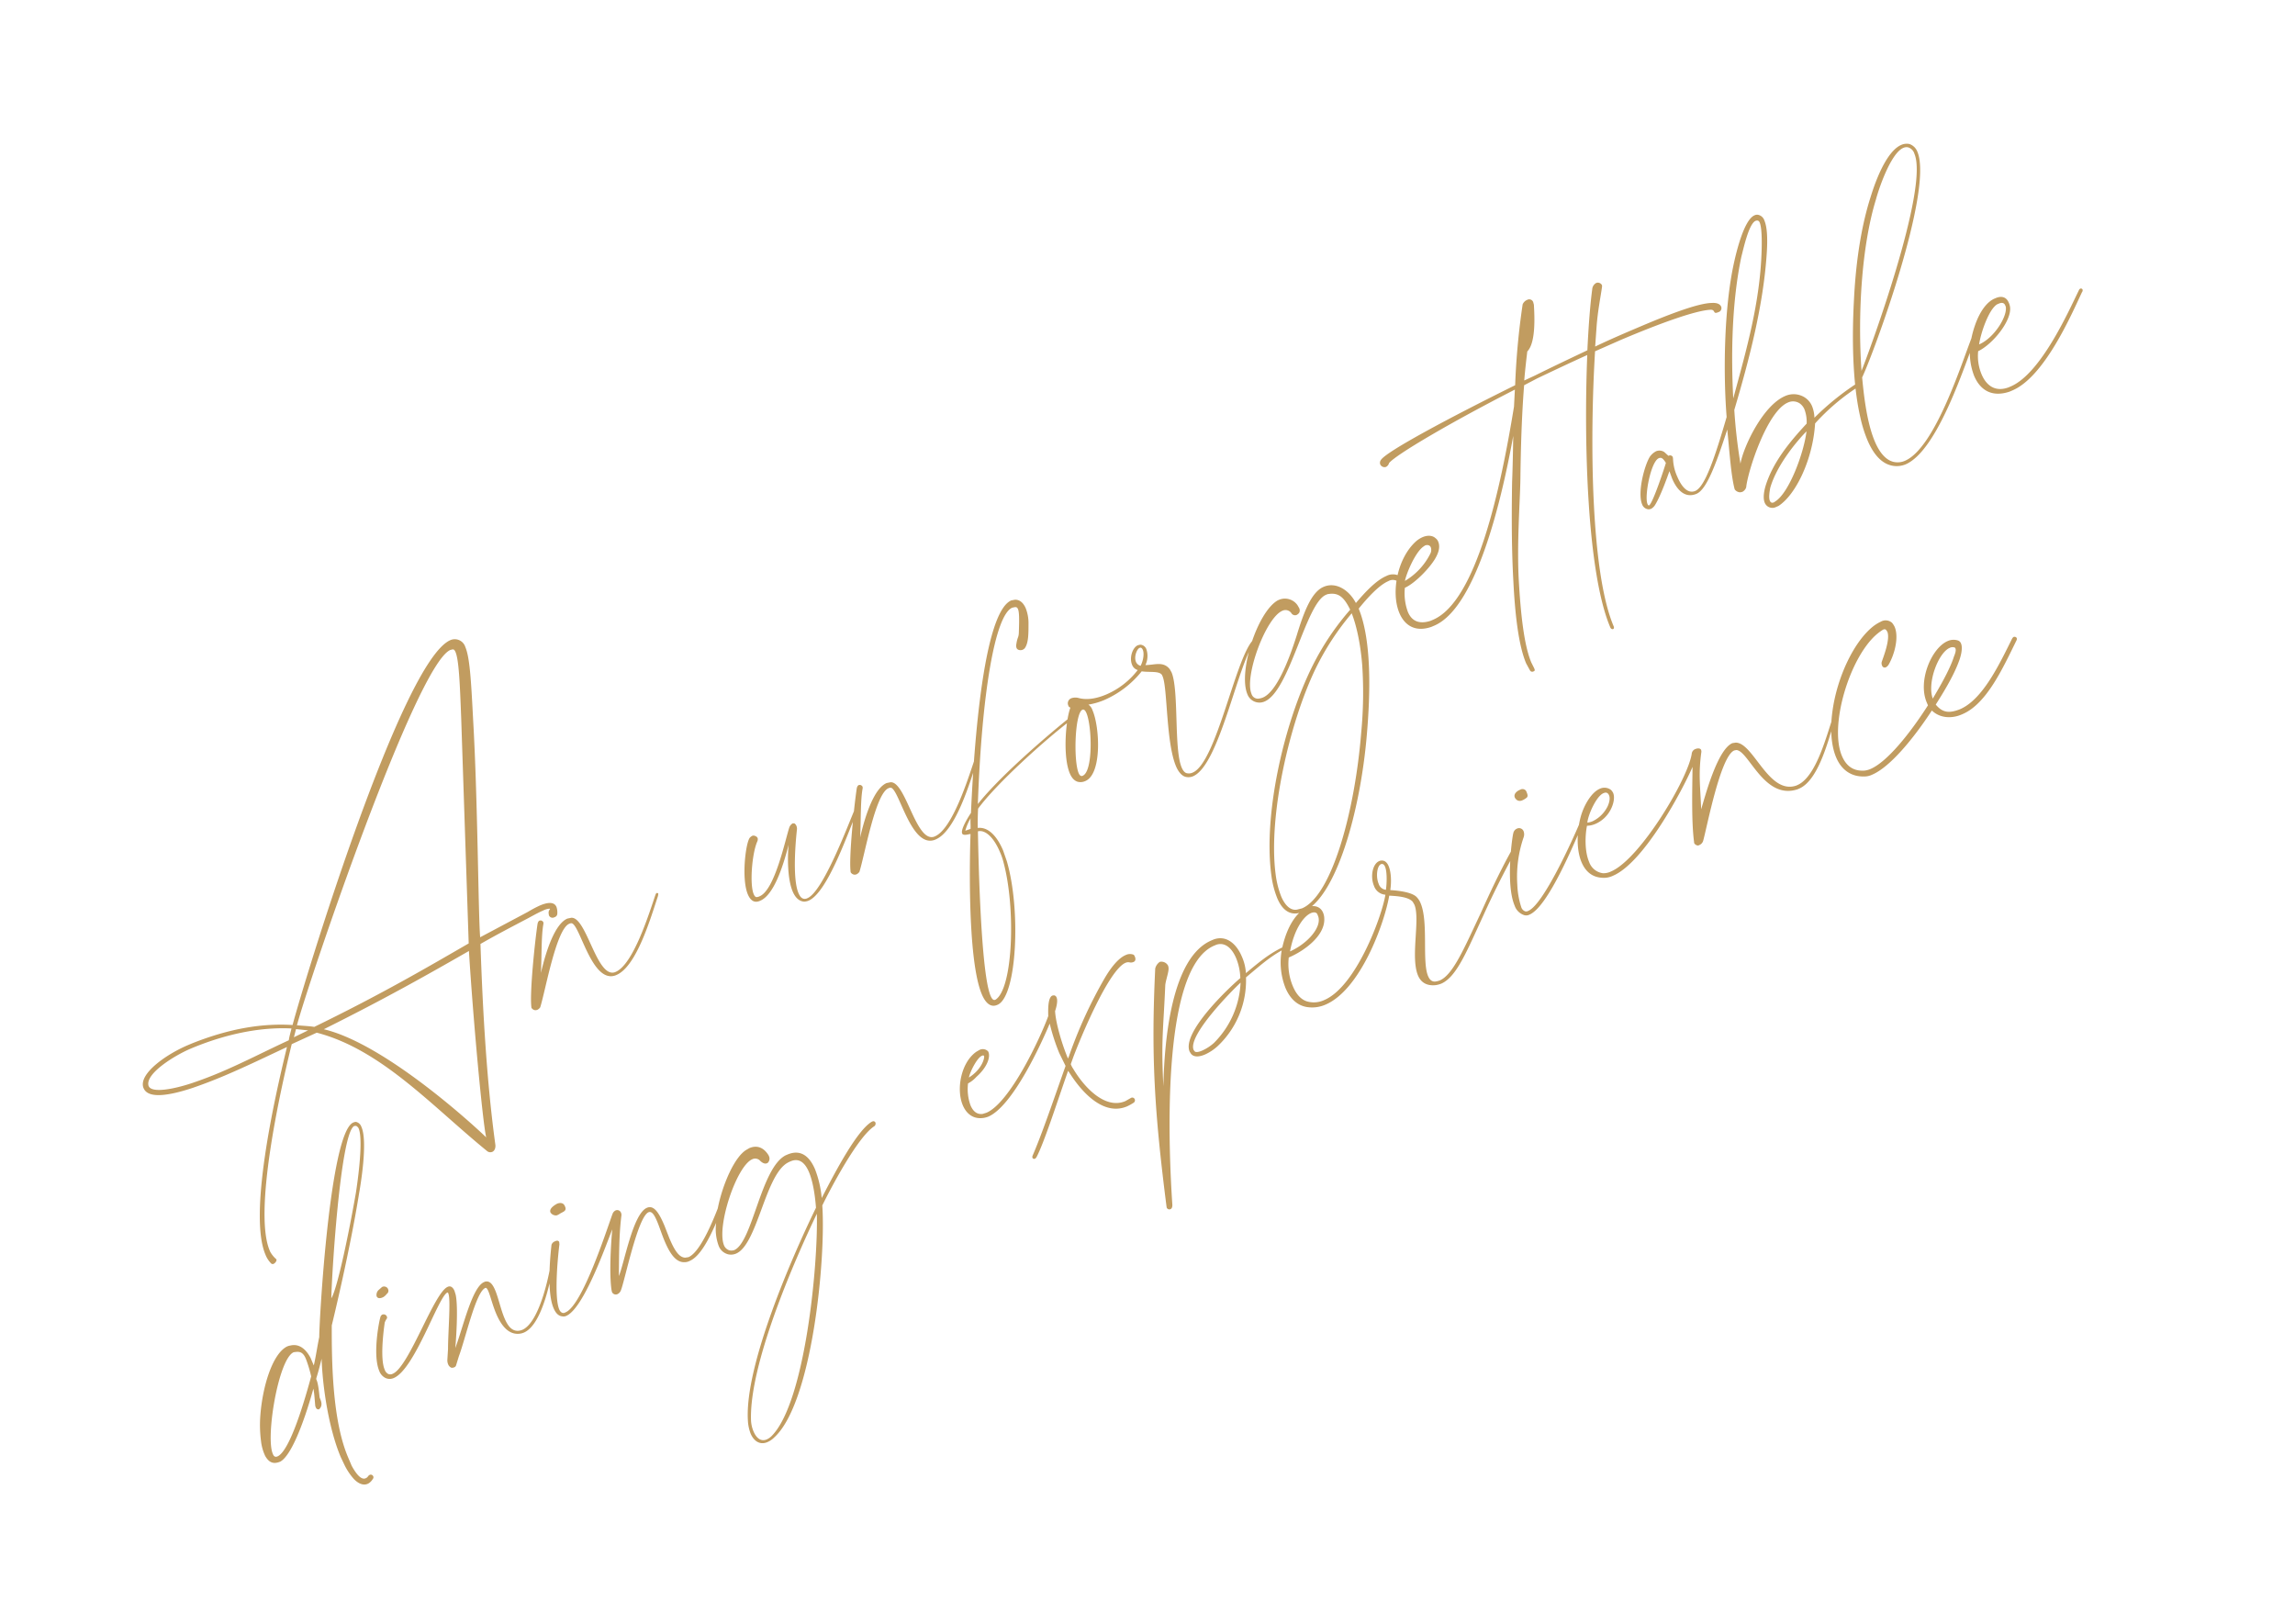 <svg xmlns="http://www.w3.org/2000/svg" width="818.551" height="579.358" viewBox="0 0 818.551 579.358">
  <path id="Path_131" data-name="Path 131" d="M18.2,204.18l.56-.14c.42-.14.98-.56.98-.98l-.14-.28a9.925,9.925,0,0,1-.84-3.08v-.42c0-14.84,25.06-50.12,35.98-64.68l9.8-.28c18.9,14.56,27.58,40.18,39.34,62.44a1.819,1.819,0,0,0,1.68,1.12c.7,0,1.54-.56,1.96-1.82,5.88-21.7,14.42-45.5,23.1-68.04,7-.84,12.74-1.26,17.64-1.68,2.1-.14,5.32-.56,7.56-.56a5.83,5.83,0,0,1,2.38.28l.14.14c0,.14-.84.28-1.12,1.4l-.14.56a1.381,1.381,0,0,0,1.26,1.4h.42a1.312,1.312,0,0,0,1.26-.7,6.309,6.309,0,0,0,.7-2.38c0-2.24-2.52-2.8-5.32-2.8a43.01,43.01,0,0,0-4.76.42l-19.18,1.68c2.52-7.7,18.34-45.36,28-72.38,4.9-13.44,7.56-20.86,7.56-24.92a3.943,3.943,0,0,0-3.92-4.34c-18.9,0-95.62,91.7-105.42,104.3-9.52-4.76-21.14-7.7-35.84-7.98H20.58c-8.54,0-20.16,2.52-20.58,7.7v.28c0,4.2,7.42,6.02,16.24,6.72,3.92.28,8.12.42,12.32.42,8.12,0,16.52-.42,24.22-.7-11.48,15.4-35.98,49.56-35.98,65.1a9.193,9.193,0,0,0,.56,3.5A.887.887,0,0,0,18.2,204.18Zm87.36-11.9c-1.54-3.78-19.74-44.52-38.22-58.1,25.34-1.54,43.26-3.64,58.52-5.46C117.74,151.68,106.54,186.68,105.56,192.28Zm-41.02-60.2c-1.54-.98-3.64-1.96-5.46-2.94C68.74,116.68,148.4,27.36,161.7,27.36l.84.14c.42.14.56.56.56,1.26,0,3.08-2.94,10.92-7.42,22.68L126.84,126.2C110.88,128.16,91.7,130.68,64.54,132.08Zm-8.12.56,1.82-2.38,3.78,2.1ZM27.44,133.9q-5.46,0-10.92-.42c-6.86-.56-14.56-2.24-14.56-5.04v-.14c.56-4.48,12.88-6.3,18.9-6.3h.7c14.14.14,26.04,2.94,35.28,7.42-.7.98-1.96,2.52-2.52,3.5C45.22,133.2,36.4,133.9,27.44,133.9ZM140,157.56a2.75,2.75,0,0,0,1.4-.42c4.06-4.76,16.1-23.38,21.14-23.38a1.776,1.776,0,0,1,.84.14c2.66,1.4-1.82,22.68,7.14,23.24h.42c7.84,0,19.32-14.14,24.64-20.16l.42-.7-.14-.28-.28-.14c-.28,0-.42.14-.7.42-4.76,5.32-16.94,19.74-23.8,19.74h-.28c-6.86-.56-1.54-22.12-6.72-23.94l-1.4-.28c-4.62,0-11.06,7-16.24,14.14,2.52-5.18,5.32-12.32,7.7-15.82l.14-.42a1.179,1.179,0,0,0-.56-.98l-.42-.14c-.42,0-.84.28-1.26.98-3.5,5.74-11.9,21-13.44,26.04l-.14.42a1.771,1.771,0,0,0,.98,1.4Zm104.3,1.96c7.56,0,23.24-17.78,28.42-22.54.28-.28.42-.42.42-.7s-.28-.42-.56-.42l-.56.28c-4.48,4.34-21.7,22.4-27.72,22.4a2.076,2.076,0,0,1-.98-.14c-.98-.42-1.26-1.4-1.26-2.8,0-5.74,6.58-17.92,8.4-21.14a2.557,2.557,0,0,0,.28-1.26,2.023,2.023,0,0,0-.28-.98l-.56-.28a2.764,2.764,0,0,0-1.68.84c-3.08,3.5-13.44,18.48-19.32,18.48a2.729,2.729,0,0,1-1.12-.14c-.42-.14-.56-.7-.56-1.4,0-3.78,5.04-13.44,8.4-16.66a2.042,2.042,0,0,0,.7-1.12,1.455,1.455,0,0,0-.56-1.12,1.271,1.271,0,0,0-.98-.42,3.562,3.562,0,0,0-.98.28c-2.1,1.12-8.54,12.32-8.54,18.34,0,1.82.56,3.22,1.96,3.64a3.876,3.876,0,0,0,1.26.14c5.04,0,11.76-7.42,17.08-14.42-1.96,3.64-5.18,10.92-5.18,15.96,0,2.24.7,4.06,2.38,4.9A5.033,5.033,0,0,0,244.3,159.52Zm19.32-1.96a2.75,2.75,0,0,0,1.4-.42c4.06-4.76,16.1-23.38,21.14-23.38a1.776,1.776,0,0,1,.84.14c2.66,1.4-1.82,22.68,7.14,23.24h.42c7.84,0,19.32-14.14,24.64-20.16l.42-.7-.14-.28-.28-.14c-.28,0-.42.14-.7.42-4.76,5.32-16.94,19.74-23.8,19.74h-.28c-6.86-.56-1.54-22.12-6.72-23.94l-1.4-.28c-4.62,0-11.06,7-16.24,14.14,2.52-5.18,5.32-12.32,7.7-15.82l.14-.42a1.179,1.179,0,0,0-.56-.98l-.42-.14c-.42,0-.84.28-1.26.98-3.5,5.74-11.9,21-13.44,26.04l-.14.42a1.771,1.771,0,0,0,.98,1.4ZM292.04,220c7.56-.56,20.72-28,22.82-45.78l.28-4.06c0-5.74-1.68-9.94-5.18-10.92.7-1.82,2.1-4.9,2.8-6.3,9.66-5.74,31.78-13.3,42.28-15.96.56-.14.84-.42.84-.56v-.14c0-.14-.14-.28-.56-.28h-.42c-5.6,1.54-29.26,8.68-41.58,15.4,16.52-35.42,31.92-59.64,38.64-59.64l.7.14c.7.14.98.42.98,1.12,0,1.12-.84,3.22-2.8,7.42-.98,2.24-1.12,1.4-2.66,3.92a2.258,2.258,0,0,0-.42,1.26c0,.84.98,1.4,1.82,1.4l.7-.14c2.1-1.12,3.5-4.62,4.76-7.56a14.5,14.5,0,0,0,1.26-5.46c0-2.24-.84-3.78-2.38-4.34l-1.26-.28c-12.18,0-38.08,54.18-42.84,64.12-1.12.7-5.74,3.92-5.74,5.46v.28c.42.84,1.96.84,2.66,1.12-2.38,5.04-18.62,40.46-18.62,54.18,0,3.5,1.12,5.6,3.5,5.6Zm15.4-61.46-1.96-.14a18.139,18.139,0,0,1,3.5-3.36C308.56,155.6,307.86,157.84,307.44,158.54Zm-15.54,59.5h-.14c-.7,0-.98-.7-.98-1.96,0-9.52,17.36-52.22,18.76-55.72,2.66.42,4.34,4.2,4.34,9.66a22.636,22.636,0,0,1-.28,4.2C311.22,191.02,299.18,216.78,291.9,218.04Zm95.9-45.78c10.22,0,30.24-30.52,38.92-35.56a.559.559,0,0,0,.28-.56c0-.14,0-.28-.28-.28l-.42.14c-8.54,3.92-28.98,35-38.08,35a3.214,3.214,0,0,1-1.96-.56c-.7-.42-.98-1.4-.98-2.66,0-7.14,9.94-25.76,9.94-32.62l-.14-1.26c-.98-3.64-4.48-3.5-7.42-4.76a7.527,7.527,0,0,0,2.52-5.04,2.463,2.463,0,0,0-1.4-2.38l-.84-.14c-2.1,0-4.62,2.94-4.62,5.6a3.04,3.04,0,0,0,1.12,2.52,28.087,28.087,0,0,1-13.72,3.64c-3.5,0-7-.7-9.52-2.66a4.441,4.441,0,0,0-2.52-.98,1.939,1.939,0,0,0-1.96,2.1.847.847,0,0,0,.42.84c-3.08,3.08-9.38,14.84-9.38,21.56,0,1.82.56,3.36,1.82,4.06a4.108,4.108,0,0,0,2.24.56c6.44,0,12.18-15.54,12.18-22.12a3.948,3.948,0,0,0-.56-2.52,25.767,25.767,0,0,0,5.74.7,34.992,34.992,0,0,0,16.38-4.2c2.52,1.54,5.88,2.24,6.16,4.06v.56c0,4.48-8.12,22.12-8.12,31.36,0,2.1.56,3.92,1.68,4.76A4.194,4.194,0,0,0,387.8,172.26Zm-1.82-43.54a2.445,2.445,0,0,1-.98-1.96c0-1.96,2.1-4.06,3.08-4.06h.28c.42.14.56.56.56,1.12C388.92,124.94,387.94,127.04,385.98,128.72Zm-34.3,28h-.28c-.42-.14-.7-.56-.7-1.4,0-4.9,7.14-20.3,10.08-20.3q.84,0,.84,1.68C361.62,141.74,355.74,156.72,351.68,156.72Zm53.48,75.32c12.46,0,32.48-24.5,45.64-49.56,6.44-12.18,14.56-29.68,14.7-42.14,3.92-2.1,9.8-4.9,13.58-4.9a3.092,3.092,0,0,1,2.8,1.12,1,1,0,0,0,.84.42,1.052,1.052,0,0,0,.98-.98l-.14-.56a5.06,5.06,0,0,0-4.48-1.96c-4.06,0-9.52,2.52-13.72,4.62-.42-5.32-3.64-9.8-8.26-9.8h-.28c-4.48.14-9.52,5.18-15.26,12.04-6.58,7.7-14.7,15.82-19.88,15.82a6.016,6.016,0,0,1-1.68-.28,2.346,2.346,0,0,1-1.54-2.52c0-6.72,15.26-22.96,21.7-22.96a2.563,2.563,0,0,1,2.66,2.24,1.528,1.528,0,0,0,1.4,1.12,2.258,2.258,0,0,0,1.26-.42,1.912,1.912,0,0,0,.56-1.54l-.14-1.12a5.459,5.459,0,0,0-5.18-4.34h-.56c-8.26.84-23.1,17.92-23.1,26.6a4.58,4.58,0,0,0,4.62,4.76c9.8,0,27.16-26.46,35-26.46h.56c3.92.84,5.04,3.22,5.32,8.26a94.569,94.569,0,0,0-20.16,13.16c-17.08,14.56-36.82,41.58-42.7,63a33.052,33.052,0,0,0-1.26,8.4c0,4.06,1.4,6.86,4.48,7.7A10.881,10.881,0,0,0,405.16,232.04Zm0-1.26-1.82-.28c-2.38-.56-3.36-3.22-3.36-6.58a32.6,32.6,0,0,1,1.26-7.98c5.6-20.16,25.62-47.74,41.72-61.88a94.154,94.154,0,0,1,19.6-13.16c-.14,5.04-1.54,11.76-3.78,18.48a149.078,149.078,0,0,1-9.8,22.12C436.1,206.14,416.78,230.78,405.16,230.78Zm109.06-45.5c.56,0,.56-.42.56-.98l-.14-2.24c0-6.72,3.36-17.64,7.28-28.56,4.48-12.46,11.48-25.9,14.7-33.18C541.1,110.1,546,99.46,550.9,90.08l5.18-.42c6.58-.28,13.3-.56,19.74-.7-13.3,28.14-30.38,71.4-30.38,92.54,0,.7.42.98.7.98s.56-.28.56-.84c0-21,18.2-64.68,32.2-92.82l9.94-.14c16.24,0,29.26.84,33.88,2.66,1.54.7-.14,1.82,2.1,1.82h.42a1.489,1.489,0,0,0,1.26-1.4c0-.84-.56-1.82-2.52-2.52C619.92,87.56,610.12,87,597.52,87c-5.6,0-11.62,0-17.92.28l3.22-6.3c2.66-5.18,5.6-9.38,7.42-12.46l.14-.42a1.655,1.655,0,0,0-1.54-1.54,2.77,2.77,0,0,0-2.24,1.54c-2.66,4.48-6.16,11.2-10.08,19.32-6.72.28-13.72.56-20.72.98l-4.2.14c1.68-3.22,3.36-6.16,5.04-9.1,4.06-1.68,7.28-10.5,8.68-14.42l.14-.98a1.5,1.5,0,0,0-1.68-1.54,2.925,2.925,0,0,0-2.1.84,260.723,260.723,0,0,0-13.72,25.48c-26.6,1.54-50.96,3.78-54.32,5.74a1.759,1.759,0,0,0-.98,1.4,1.681,1.681,0,0,0,1.54,1.68,2.154,2.154,0,0,0,1.54-.84c3.5-1.82,26.04-4.76,51.52-6.58l-2.66,5.46c-15.54,24.64-39.34,58.66-56.28,58.66h-.98c-4.62-.42-6.16-2.94-6.16-6.02a19.1,19.1,0,0,1,2.38-8.4c3.92,0,11.9-3.36,14.84-6.02,1.82-1.54,2.52-3.08,2.52-4.48a2.822,2.822,0,0,0-.42-1.54c-.56-1.26-2.1-2.1-4.06-2.1a9.513,9.513,0,0,0-2.66.42c-8.68,2.94-15.54,13.44-15.54,21.28,0,4.76,2.52,8.54,8.54,8.96h1.12c15.68,0,37.94-29.26,52.36-51.24-2.24,5.04-4.48,10.08-6.86,15.12-3.22,7.28-8.82,20.02-13.3,32.48-4.06,11.06-7.28,21.84-7.28,28.84l.28,2.8a.9.9,0,0,0,.84.84Zm-29.68-47.6c1.26-1.96,7.14-7.84,10.78-8.68l.7-.14c.98,0,1.68.56,1.68,1.4a2.887,2.887,0,0,1-.98,1.96A23.441,23.441,0,0,1,484.54,137.68Zm133,27.44c7.28-1.26,17.78-10.5,23.52-21.98a76.138,76.138,0,0,1,19.32-6.02c.56-.14.84-.42.84-.7v-.14c0-.28-.42-.42-1.12-.42a95.905,95.905,0,0,0-18.48,5.32,11.69,11.69,0,0,0,.84-4.06,6.846,6.846,0,0,0-1.96-4.9,7.4,7.4,0,0,0-5.46-2.24c-8.54,0-20.58,10.64-24.08,15.96a188.228,188.228,0,0,1,5.46-18.48c11.9-14.42,24.22-30.38,32.62-47.18,2.1-4.2,3.64-8.12,3.64-10.78a3,3,0,0,0-.98-2.52,2.105,2.105,0,0,0-1.54-.56c-4.06,0-11.06,9.52-13.16,12.46-9.94,13.86-19.32,35.56-24.08,49.84-9.38,11.48-16.8,19.88-20.58,19.88h-.14c-2.94-.14-3.78-3.64-3.78-7.14a16.86,16.86,0,0,1,1.12-6.58l.14-.56a1.082,1.082,0,0,0-1.12-.98h-.14l-.84-1.82a3.147,3.147,0,0,0-2.52-1.4,6.115,6.115,0,0,0-2.94.98c-3.08,2.24-9.1,10.08-9.1,14.56a2.645,2.645,0,0,0,1.54,2.52l.7.14a3.941,3.941,0,0,0,2.1-.84c3.08-2.24,7.7-7.28,9.24-8.96l-.14,2.8c0,3.92,1.12,8.26,5.74,8.4h.14c3.92,0,10.5-7,19.04-16.8-2.52,8.12-5.18,15.68-5.88,20.58v.14a2.515,2.515,0,0,0,1.4,1.68l.7.14a2.674,2.674,0,0,0,1.96-.98c2.66-4.9,17.36-21.98,25.48-21.98a4.306,4.306,0,0,1,3.78,1.96,4.98,4.98,0,0,1,.7,2.66,12.7,12.7,0,0,1-1.26,4.9c-8.12,3.64-16.52,7.98-22.26,14.84-1.68,2.1-2.52,3.92-2.52,5.32a2.946,2.946,0,0,0,3.22,2.94Zm-.98-1.82c-.84,0-1.12-.42-1.12-1.12,0-1.26,1.4-3.36,1.96-4.2,5.6-6.86,15.96-11.9,19.74-13.44-4.06,7-14.28,17.64-19.88,18.62Zm1.12-39.76c5.46-14.98,13.02-31.92,22.4-45.36,1.54-1.96,7-9.8,9.66-9.8a1.5,1.5,0,0,1,.84.28,1.184,1.184,0,0,1,.28.84c0,1.82-1.54,5.74-3.36,9.66C639.8,95.82,629.02,109.12,617.68,123.54Zm-42.56,23.38c-.28-.14-.28-.42-.28-.7,0-2.94,7-13.44,10.08-13.44,1.12,0,1.4.84,1.68,2.52C585.62,136.56,576.52,146.92,575.12,146.92ZM665,169.18c12.6,0,33.6-24.78,40.88-32.06a.9.9,0,0,0,.28-.7c0-.14,0-.42-.14-.42l-.28-.14a1.21,1.21,0,0,0-.84.42c-6.72,6.72-27.72,31.64-39.62,31.64a6.5,6.5,0,0,1-3.22-.84c-2.8-1.54-3.92-5.18-3.92-9.66,0-7.84,3.22-17.92,4.76-22.82,6.72-5.88,49.56-51.38,49.56-66.36a4.641,4.641,0,0,0-1.54-3.64,4.73,4.73,0,0,0-2.8-.84c-4.34,0-10.64,4.9-17.36,12.88-6.16,7.14-13.02,17.5-19.6,31.08-7.7,15.68-12.6,29.4-14.42,39.76a47.323,47.323,0,0,0-.84,8.4c0,6.16,1.68,10.36,5.32,12.32A8.411,8.411,0,0,0,665,169.18Zm-1.4-36.82c6.44-18.62,17.22-40.74,28.7-54.32,1.82-2.38,11.06-13.02,16.1-13.02a2.822,2.822,0,0,1,1.54.42,3.359,3.359,0,0,1,1.26,3.08C711.2,81.96,669.06,126.9,663.6,132.36Zm46.76,27.44c12.46,0,29.82-16.52,36.54-22.54a1.012,1.012,0,0,0,.56-.84.64.64,0,0,0-.7-.56,1.279,1.279,0,0,0-.7.42c-6.16,5.32-23.94,21.98-35.7,21.98h-.84c-5.32-.28-7-4.06-7-7.98a16.9,16.9,0,0,1,2.1-8.12c5.88-.28,15.54-5.46,16.66-10.22a5.742,5.742,0,0,0,.14-1.54c0-2.1-1.4-3.22-3.64-3.22h-.7c-4.76.28-9.66,5.18-12.88,9.8a23.23,23.23,0,0,0-4.34,12.74c0,5.18,2.52,9.52,9.38,10.08Zm-4.48-19.74c1.82-3.08,7.84-10.08,11.48-10.64h.7c1.26,0,1.82.56,1.82,1.4v.56C719.18,134.74,711.76,140.06,705.88,140.06ZM18.62,289.44a4.435,4.435,0,0,0,2.1-.84.93.93,0,0,0,.56-.7v-.14a.957.957,0,0,0-.98-.98l-.56.14a1.862,1.862,0,0,1-1.12.42h-.14c-1.82,0-2.52-3.22-2.8-6.02v-3.36c0-14,7.56-32.76,13.02-45.5,1.68-2.24,16.52-22.26,27.16-39.2,1.54-2.38,10.22-15.82,10.22-21.7v-.42a2.622,2.622,0,0,0-1.12-2.1,2.729,2.729,0,0,0-1.12-.14c-9.24.7-38.5,60.06-40.88,65.66-2.24,3.22-3.78,5.88-5.74,8.54v-2.94c-.28-3.22-1.54-6.3-4.9-6.86a4.316,4.316,0,0,0-1.4-.14c-5.88.56-13.58,9.94-18.2,18.9a44.683,44.683,0,0,0-3.36,8.54,16.763,16.763,0,0,0-.7,4.62v.7c.28,2.52,1.26,4.06,4.2,4.06,4.06-.42,12.04-8.12,21-19.32-.42,1.96-1.12,3.78-1.82,6.02v.56a.936.936,0,0,0,.84.98l.56-.28c1.54-.98,1.12-2.94,1.26-3.64,3.5-10.92-1.68-1.96,6.02-12.32-4.06,10.64-7.42,24.78-7.42,35l.14,3.22a21.965,21.965,0,0,0,1.12,5.74c.84,2.24,2.24,3.5,3.78,3.5ZM32.34,223.5c2.66-6.16,25.9-52.92,31.5-53.34l.42.14c.42.14.56.56.7,1.12v.14c0,4.9-9.24,19.74-9.94,20.86C47.6,203.9,35.84,220.98,32.34,223.5ZM-7.14,267.88h-.28c-.7,0-1.12-.42-1.12-1.26v-.28c0-6.58,15.12-30.38,21-30.38,1.68.42,2.94.84,3.08,3.36v.84a47.976,47.976,0,0,1-.7,6.16C6.16,257.38-2.94,267.46-7.14,267.88Zm56.28-37.52a2.382,2.382,0,0,0,.98-.14,3.345,3.345,0,0,0,.98-.42,1.363,1.363,0,0,0,1.12-1.4v-.28a1.621,1.621,0,0,0-1.4-1.26h-.28l-1.68.56a2.445,2.445,0,0,0-1.4,1.82l.14.42C47.74,230.08,48.44,230.36,49.14,230.36ZM63,263.26a1.029,1.029,0,0,0,.84-.28l2.24-2.66c4.9-5.18,14.56-18.76,18.2-18.76h.14c.28.14.42.56.42,1.54,0,1.82-.56,5.18-.56,8.4,0,4.06.84,8.26,4.34,9.66a5.618,5.618,0,0,0,2.1.42c7.56,0,17.36-15.4,20.16-19.74a.9.9,0,0,0,.28-.7l-.14-.28h-.28a1.279,1.279,0,0,0-.7.42c-1.96,3.5-12.46,19.18-19.46,19.18a5.032,5.032,0,0,1-1.54-.28c-2.1-.84-2.66-3.08-2.66-6.02,0-3.36.84-7.56.84-10.5,0-2.24-.42-3.92-2.1-4.2H84.7c-4.62,0-13.16,11.9-18.62,17.64.84-1.54,6.72-12.88,7.56-17.5l.14-1.4c0-1.54-.7-2.24-1.54-2.24H72.1c-5.32,0-23.8,20.86-30.1,20.86a1.912,1.912,0,0,1-1.54-.56,2.737,2.737,0,0,1-.56-1.96c0-4.06,4.62-12.18,6.58-15.4a6.748,6.748,0,0,1,1.4-1.12l.14-.56a1.255,1.255,0,0,0-1.26-1.26c-.28,0-.42.14-.7.28-.7.56-8.12,11.34-8.12,17.78a4.525,4.525,0,0,0,.98,3.08,3.525,3.525,0,0,0,2.8,1.26c8.12,0,25.62-20.16,29.4-20.58.28,0,.28.14.28.42,0,2.38-5.46,12.6-7.84,18.2l-1.68,3.36a3.728,3.728,0,0,0-.42,1.68,2.239,2.239,0,0,0,.56,1.54A1.632,1.632,0,0,0,63,263.26Zm92.4,68.18a7.616,7.616,0,0,0,2.8-.56c17.22-5.88,41.86-51.24,48.16-69.44,5.32-4.62,21.28-17.64,28.14-18.76a1.2,1.2,0,0,0,.84-.98v-.14a.784.784,0,0,0-.84-.7h-.28c-5.88.84-17.78,10.36-27.02,18.06a37.46,37.46,0,0,0,1.82-10.36c0-4.76-1.68-8.68-7-8.68h-.7c-9.94.7-22.96,23.94-30.1,23.94a3.444,3.444,0,0,1-1.54-.56,2.99,2.99,0,0,1-1.12-2.38c0-7.14,15.12-24.36,21.28-24.36a2.392,2.392,0,0,1,2.38,1.68c.56,1.26,1.26,1.68,1.82,1.68h.28a2.073,2.073,0,0,0,1.4-2.1v-.28c-.42-2.8-1.96-5.04-5.32-5.04l-1.12.14c-4.76.56-12.6,7.84-17.64,15.26-5.46,5.6-12.46,11.9-16.38,11.9l-1.12-.28c-2.24-.98-2.52-4.62-2.52-8.68l.14-4.76c0-4.48-.42-8.26-3.22-8.26h-.14c-5.46.14-15.12,15.12-18.62,18.48,2.94-6.72,5.74-13.44,9.24-19.46a1.883,1.883,0,0,0,.28-1.12,1.439,1.439,0,0,0-1.54-1.4,2.228,2.228,0,0,0-1.4.7c-4.2,4.48-22.54,25.76-29.12,25.76h-.56c-.7-.14-1.12-.84-1.12-1.82,0-5.18,7.98-19.46,9.1-21.28l.28-.84c0-.56-.42-.84-1.12-.84h-.28a2.006,2.006,0,0,0-1.54.7c-.42.84-8.12,14-8.12,21,0,1.82.42,3.22,1.68,3.92a2.365,2.365,0,0,0,1.4.42c6.86,0,23.24-18.06,27.16-21.98-2.94,5.46-7.28,14.42-8.68,19.74l-.14.7a1.469,1.469,0,0,0,1.54,1.54,2.42,2.42,0,0,0,1.68-.84c2.52-2.52,15.4-21.28,19.74-21.7h.14c1.26,0,1.54,1.68,1.54,4.2,0,2.1-.28,4.9-.28,7.56,0,4.34.56,8.54,3.64,9.66a3.843,3.843,0,0,0,1.82.28c3.92,0,9.1-4.2,14-8.82a17.181,17.181,0,0,0-2.38,7.84,4.87,4.87,0,0,0,1.96,4.2,4.609,4.609,0,0,0,2.66.84c8.12,0,19.88-20.72,28.98-22.54a8.611,8.611,0,0,1,1.82-.14c3.36,0,4.48,2.66,4.48,6.02,0,4.34-1.68,9.8-2.66,12.74-15.12,13.16-45.36,41.86-51.94,60.2a15.207,15.207,0,0,0-.98,4.76C151.06,329.2,152.46,331.44,155.4,331.44Zm.14-.98c-2.38,0-3.22-2.1-3.22-4.48a11.494,11.494,0,0,1,.7-3.92c7.14-18.62,36.4-46.34,50.4-58.66-6.86,17.36-29.96,59.78-45.5,66.5A5.773,5.773,0,0,1,155.54,330.46ZM117.88,227.7a5.8,5.8,0,0,0,1.4-.14c1.4-.14,2.52,0,2.52-1.54v-.28c0-1.4-1.26-1.82-2.24-1.82-2.66.28-3.36,1.12-3.36,1.96A2.259,2.259,0,0,0,117.88,227.7Zm164.78,48.02c.28,0,.42-.14.7-.28,4.48-3.64,14-14.7,22.4-23.94l.28,1.4c1.54,8.82,5.6,18.48,14.14,18.48a19.132,19.132,0,0,0,2.66-.28,1.023,1.023,0,0,0,.84-.98.957.957,0,0,0-.98-.98l-2.38.28c-7.56,0-11.48-9.66-12.6-17.92a7.4,7.4,0,0,1-.14-1.82l1.68-1.82c4.76-5.04,23.8-23.8,30.38-23.8a2.365,2.365,0,0,1,1.4.42,2.258,2.258,0,0,0,1.26.42,1.09,1.09,0,0,0,.98-.42,1.882,1.882,0,0,0,.28-1.26,1.049,1.049,0,0,0-.14-.7,3.485,3.485,0,0,0-2.66-.98c-2.66,0-6.3,1.82-10.22,4.76a163.191,163.191,0,0,0-22.12,20.16,6.467,6.467,0,0,1-.98.98c0-5.6.98-13.58,2.38-17.36.28-.28,2.38-2.66,2.38-4.2a1.136,1.136,0,0,0-.56-1.12l-.56-.14c-1.96,0-3.78,5.18-4.2,6.16-5.74,6.16-24.64,23.1-33.74,23.1l-1.4-.14c-2.1-.56-2.8-2.38-2.8-4.48a17.033,17.033,0,0,1,2.24-7.56,10.8,10.8,0,0,0,3.64-.98c5.04-1.68,7.42-4.62,7.42-6.44V234a2.634,2.634,0,0,0-2.8-1.68l-1.12.14c-6.58,1.4-11.9,9.52-11.9,15.68,0,3.22,1.4,6.02,4.9,7a8.194,8.194,0,0,0,1.82.28c9.52,0,27.58-16.52,33.18-21.98a70.638,70.638,0,0,0-.98,11.06l.28,5.04c-8.96,9.8-17.36,19.18-23.24,24.78a1.279,1.279,0,0,0-.42.7A.661.661,0,0,0,282.66,275.72ZM272.3,239.88c.98-1.54,5.32-5.32,7.28-5.32.28,0,.42,0,.56.14l.14.14C280.28,235.68,277.62,239.04,272.3,239.88Zm47.88,71.26c.42,0,.84-.42,1.12-1.12,5.6-16.1,28.56-79.24,49.84-79.24h.84c3.36.28,4.62,3.5,4.62,7.14a20.257,20.257,0,0,1-1.4,7.14c-5.32,1.68-26.88,9.66-26.88,17.08l.14.84c.42,1.68,2.38,2.24,4.48,2.24a17.179,17.179,0,0,0,5.32-.98,32.171,32.171,0,0,0,18.9-18.62c6.02-1.82,10.36-3.36,15.96-3.92.7-.14,1.12-.28,1.12-.42v-.14c0-.14-.42-.28-1.12-.28-5.32.28-9.8,1.68-15.4,3.36a16.982,16.982,0,0,0,.98-6.02c0-4.76-1.96-9.24-6.86-9.52H371c-15.4,0-29.26,25.9-36.12,41.16,5.6-15.4,7.98-18.76,14.7-32.9.56-1.12,2.66-3.5,3.22-4.62a3.13,3.13,0,0,0,.42-1.4,2.7,2.7,0,0,0-2.1-2.38h-.14a3.966,3.966,0,0,0-2.38,1.54c-13.3,27.58-20.02,46.2-29.4,79.52l-.14.56a1.055,1.055,0,0,0,.84.98Zm32.34-47.6c-1.4,0-2.38-.28-2.52-.84l-.14-.56c0-5.6,20.86-14.14,24.78-15.54a32.285,32.285,0,0,1-17.22,16.1A16.37,16.37,0,0,1,352.52,263.54Zm87.78,11.34c6.02,0,13.16-7.28,23.38-16.52,5.46-5.04,11.76-10.5,18.9-16.1a1.21,1.21,0,0,0,.42-.84.6.6,0,0,0-.56-.56.771.771,0,0,0-.7.28c-7.14,5.6-13.3,11.2-18.76,16.24-10.08,8.96-17.5,16.24-22.68,16.24a7.026,7.026,0,0,1-1.68-.28c-1.12-.42-1.54-1.4-1.54-2.8,0-5.6,7.7-17.64,7.7-24.92a6.782,6.782,0,0,0-.42-2.52c-.84-2.38-5.46-4.9-7.7-6.02,1.4-2.24,2.8-5.6,2.8-8.12,0-1.54-.56-2.66-2.1-2.94h-.28c-2.66,0-5.18,3.92-5.18,7.42a4.649,4.649,0,0,0,2.52,4.48c-4.34,6.86-22.54,26.04-34.72,26.04a8.788,8.788,0,0,1-5.88-1.96c-1.82-1.54-2.52-4.06-2.52-6.86a20.425,20.425,0,0,1,2.66-10.08c6.02,0,14.98-2.1,17.08-7.84a5.618,5.618,0,0,0,.42-2.1c0-2.38-1.82-3.92-4.48-3.92-3.64,0-8.96,2.8-14.14,10.22a24.872,24.872,0,0,0-4.2,13.16c0,3.92,1.26,7.28,4.34,9.24a11.826,11.826,0,0,0,6.44,1.82c13.44,0,30.52-18.2,36.12-26.88,1.96.98,6.16,2.94,6.86,5.32l.14,1.12c0,5.6-8.68,16.66-8.68,23.8,0,2.52,1.26,4.62,4.48,5.6A9.455,9.455,0,0,0,440.3,274.88Zm-45.08-31.64c4.76-7.14,9.66-9.66,12.18-9.66,1.12,0,1.82.42,1.96,1.12v.7C409.36,239.6,402.22,243.1,395.22,243.24Zm40.04-6.86a3.034,3.034,0,0,1-1.54-2.94c0-2.8,1.96-6.16,3.5-6.16h.14c.56.14.84.56.84,1.4C438.2,230.78,436.24,234.84,435.26,236.38Zm57.26-10.36a6.213,6.213,0,0,0,1.82-.28c.7-.28.7-1.12.7-2.24a1.551,1.551,0,0,0-1.68-1.26h-.28c-1.26,0-2.66.56-2.66,1.82a2.263,2.263,0,0,0,.56,1.4A2.105,2.105,0,0,0,492.52,226.02Zm-13.58,38.5c7.28,0,25.06-17.64,29.96-22.26.56-.42.7-.7.7-.84l-.14-.28-.28-.28c-.28,0-.56.14-.98.56-4.62,4.48-23.24,21.7-29.12,21.7a1.508,1.508,0,0,1-1.12-.28,2.335,2.335,0,0,1-.7-1.96,29.244,29.244,0,0,1,1.82-7.84,43.061,43.061,0,0,1,8.68-14.7,3.139,3.139,0,0,0,.84-2.1,1.736,1.736,0,0,0-1.82-1.68,2.2,2.2,0,0,0-1.82.98c-.84.98-9.66,15.68-9.66,23.94a5.341,5.341,0,0,0,1.82,4.48A2.582,2.582,0,0,0,478.94,264.52Zm65.38.84a2.392,2.392,0,0,0,1.96-.98c3.22-4.06,17.36-25.2,22.68-25.2l.7.14c4.06,1.68,2.1,20.44,14.7,21.42h.56c7.98,0,17.5-13.3,22.54-19.18l.14-.28-.14-.28-.28-.14c-.14,0-.28,0-.42.28-5.18,5.6-14.42,18.2-21.98,18.2h-.42c-10.36-.84-7.98-20.16-13.86-22.54l-1.12-.28c-5.88,0-16.52,13.86-19.46,17.36,2.94-7.7,3.92-11.9,8.12-18.9l.14-.56c0-.7-.84-1.12-1.82-1.12a2,2,0,0,0-1.68.84c-4.34,7.56-31.64,27.58-42.98,27.58a6.13,6.13,0,0,1-2.94-.56,6.049,6.049,0,0,1-2.94-5.6c0-4.34,2.52-9.52,4.34-12.18a8.214,8.214,0,0,0,3.22.56,11.112,11.112,0,0,0,6.58-2.38c1.96-1.54,3.36-3.64,3.36-5.32a4.088,4.088,0,0,0-.28-1.26,3.864,3.864,0,0,0-3.5-1.96c-3.36,0-7.7,3.36-10.22,6.58-3.08,3.92-6.02,9.94-6.02,14.98,0,3.22,1.12,6.16,4.34,7.84a7.6,7.6,0,0,0,4.06.98c12.18,0,35-18.62,41.3-24.64-3.5,7.98-7.98,17.78-9.94,24.78l-.14.42a1.686,1.686,0,0,0,.98,1.4Zm-31.78-22.68a7.093,7.093,0,0,1-1.82-.28c1.26-2.38,6.58-7.42,9.38-7.42.7,0,1.12.14,1.4.7a1.776,1.776,0,0,1,.14.84c0,1.4-1.54,3.08-2.52,3.78A11.456,11.456,0,0,1,512.54,242.68Zm98.28,23.66c7,0,18.76-6.16,28.56-12.74,1.54,3.64,5.32,5.46,9.1,5.46h.42c9.52,0,20.02-9.8,28-16.66a1.279,1.279,0,0,0,.42-.7.9.9,0,0,0-.84-.84c-.28,0-.42.14-.7.28-7.84,6.72-18.2,15.96-27.02,15.96h-.14c-3.78-.14-6.02-1.12-7.14-4.9,3.64-2.52,9.66-6.72,13.58-10.92.98-.98,3.22-3.64,3.22-5.6a1.8,1.8,0,0,0-.56-1.4,5.119,5.119,0,0,0-3.5-1.26c-6.16,0-15.4,8.82-15.4,17.22v1.12c-9.8,6.72-21.28,12.88-27.72,12.88a6.782,6.782,0,0,1-2.52-.42c-3.64-1.4-5.04-4.2-5.04-7.84,0-11.62,15.96-30.94,28.14-35a18.077,18.077,0,0,1,2.94-.7c.56,0,.84.14.98.56l.14.7c0,2.8-4.62,7.56-6.02,9.1a1.954,1.954,0,0,0-.42,1.26.992.992,0,0,0,.98,1.12,2.6,2.6,0,0,0,1.4-.56c3.64-2.8,7.14-7.7,7.14-11.48a7.03,7.03,0,0,0-.28-1.68,3.428,3.428,0,0,0-3.5-1.96,15.589,15.589,0,0,0-2.38.28c-8.82,1.96-19.88,11.9-26.18,22.68-3.08,5.18-5.04,10.78-5.04,15.4,0,4.48,1.96,8.26,6.44,10.08A6.493,6.493,0,0,0,610.82,266.34Zm30.52-16.52c.28-6.02,8.26-14.28,12.6-14.28a2.232,2.232,0,0,1,1.68.56.514.514,0,0,1,.14.42c0,.84-.98,1.82-1.68,2.52C650.86,242.82,644.56,247.44,641.34,249.82Z" transform="matrix(0.921, -0.391, 0.391, 0.921, 1.006, 269.835)" fill="#c19c60"/>
</svg>
